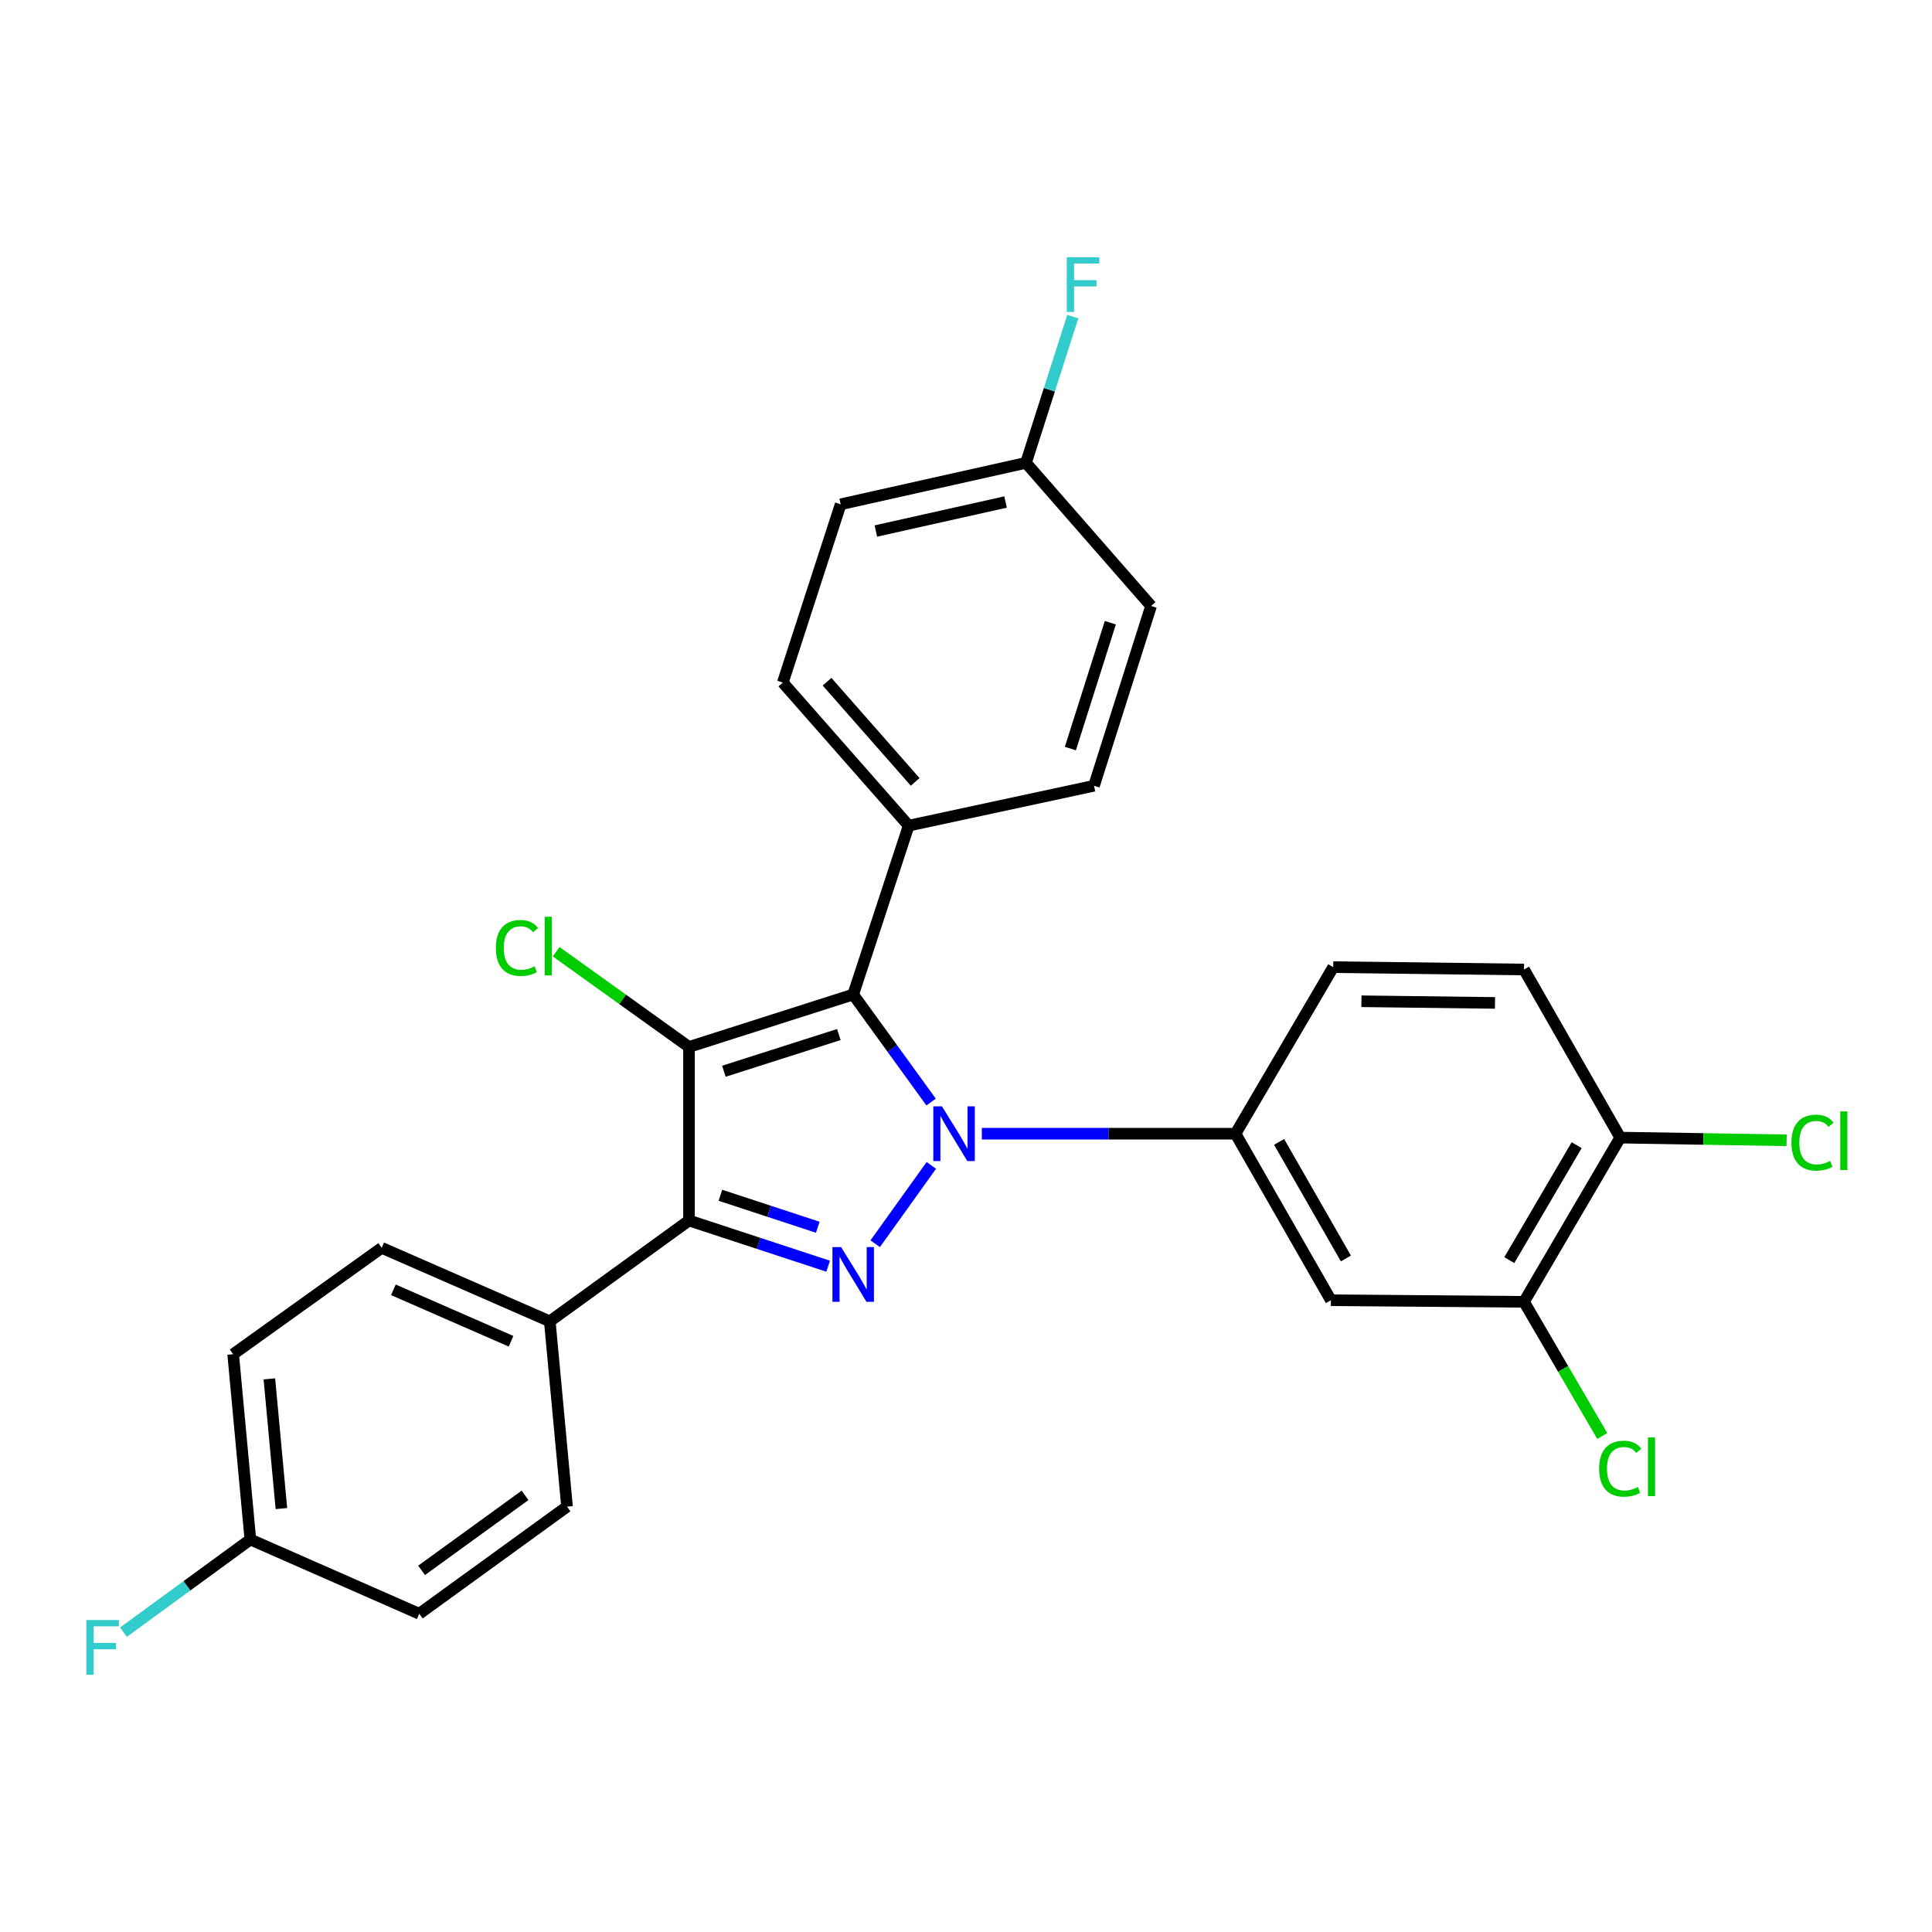 <?xml version='1.0' encoding='iso-8859-1'?>
<svg version='1.1' baseProfile='full'
              xmlns='http://www.w3.org/2000/svg'
                      xmlns:rdkit='http://www.rdkit.org/xml'
                      xmlns:xlink='http://www.w3.org/1999/xlink'
                  xml:space='preserve'
width='1000px' height='1000px' viewBox='0 0 1000 1000'>
<!-- END OF HEADER -->
<rect style='opacity:1.0;fill:#FFFFFF;stroke:none' width='1000' height='1000' x='0' y='0'> </rect>
<path class='bond-1' d='M 481.942,570.42 L 461.776,542.59' style='fill:none;fill-rule:evenodd;stroke:#0000FF;stroke-width:6px;stroke-linecap:butt;stroke-linejoin:miter;stroke-opacity:1' />
<path class='bond-1' d='M 461.776,542.59 L 441.61,514.76' style='fill:none;fill-rule:evenodd;stroke:#000000;stroke-width:6px;stroke-linecap:butt;stroke-linejoin:miter;stroke-opacity:1' />
<path class='bond-2' d='M 482.06,603.204 L 453.002,643.748' style='fill:none;fill-rule:evenodd;stroke:#0000FF;stroke-width:6px;stroke-linecap:butt;stroke-linejoin:miter;stroke-opacity:1' />
<path class='bond-4' d='M 508.196,586.804 L 573.845,586.804' style='fill:none;fill-rule:evenodd;stroke:#0000FF;stroke-width:6px;stroke-linecap:butt;stroke-linejoin:miter;stroke-opacity:1' />
<path class='bond-4' d='M 573.845,586.804 L 639.494,586.804' style='fill:none;fill-rule:evenodd;stroke:#000000;stroke-width:6px;stroke-linecap:butt;stroke-linejoin:miter;stroke-opacity:1' />
<path class='bond-0' d='M 356.622,541.892 L 441.61,514.76' style='fill:none;fill-rule:evenodd;stroke:#000000;stroke-width:6px;stroke-linecap:butt;stroke-linejoin:miter;stroke-opacity:1' />
<path class='bond-0' d='M 374.686,554.474 L 434.177,535.481' style='fill:none;fill-rule:evenodd;stroke:#000000;stroke-width:6px;stroke-linecap:butt;stroke-linejoin:miter;stroke-opacity:1' />
<path class='bond-9' d='M 356.622,541.892 L 322.242,517.252' style='fill:none;fill-rule:evenodd;stroke:#000000;stroke-width:6px;stroke-linecap:butt;stroke-linejoin:miter;stroke-opacity:1' />
<path class='bond-9' d='M 322.242,517.252 L 287.862,492.612' style='fill:none;fill-rule:evenodd;stroke:#00CC00;stroke-width:6px;stroke-linecap:butt;stroke-linejoin:miter;stroke-opacity:1' />
<path class='bond-27' d='M 356.622,541.892 L 356.622,631.726' style='fill:none;fill-rule:evenodd;stroke:#000000;stroke-width:6px;stroke-linecap:butt;stroke-linejoin:miter;stroke-opacity:1' />
<path class='bond-6' d='M 441.61,514.76 L 470.334,427.354' style='fill:none;fill-rule:evenodd;stroke:#000000;stroke-width:6px;stroke-linecap:butt;stroke-linejoin:miter;stroke-opacity:1' />
<path class='bond-3' d='M 428.633,655.381 L 392.627,643.553' style='fill:none;fill-rule:evenodd;stroke:#0000FF;stroke-width:6px;stroke-linecap:butt;stroke-linejoin:miter;stroke-opacity:1' />
<path class='bond-3' d='M 392.627,643.553 L 356.622,631.726' style='fill:none;fill-rule:evenodd;stroke:#000000;stroke-width:6px;stroke-linecap:butt;stroke-linejoin:miter;stroke-opacity:1' />
<path class='bond-3' d='M 423.287,635.227 L 398.082,626.947' style='fill:none;fill-rule:evenodd;stroke:#0000FF;stroke-width:6px;stroke-linecap:butt;stroke-linejoin:miter;stroke-opacity:1' />
<path class='bond-3' d='M 398.082,626.947 L 372.878,618.668' style='fill:none;fill-rule:evenodd;stroke:#000000;stroke-width:6px;stroke-linecap:butt;stroke-linejoin:miter;stroke-opacity:1' />
<path class='bond-7' d='M 356.622,631.726 L 284.568,683.93' style='fill:none;fill-rule:evenodd;stroke:#000000;stroke-width:6px;stroke-linecap:butt;stroke-linejoin:miter;stroke-opacity:1' />
<path class='bond-5' d='M 639.494,586.804 L 688.873,673.006' style='fill:none;fill-rule:evenodd;stroke:#000000;stroke-width:6px;stroke-linecap:butt;stroke-linejoin:miter;stroke-opacity:1' />
<path class='bond-5' d='M 662.068,591.046 L 696.633,651.387' style='fill:none;fill-rule:evenodd;stroke:#000000;stroke-width:6px;stroke-linecap:butt;stroke-linejoin:miter;stroke-opacity:1' />
<path class='bond-11' d='M 639.494,586.804 L 690.077,500.592' style='fill:none;fill-rule:evenodd;stroke:#000000;stroke-width:6px;stroke-linecap:butt;stroke-linejoin:miter;stroke-opacity:1' />
<path class='bond-8' d='M 688.873,673.006 L 788.835,673.822' style='fill:none;fill-rule:evenodd;stroke:#000000;stroke-width:6px;stroke-linecap:butt;stroke-linejoin:miter;stroke-opacity:1' />
<path class='bond-13' d='M 470.334,427.354 L 405.185,353.291' style='fill:none;fill-rule:evenodd;stroke:#000000;stroke-width:6px;stroke-linecap:butt;stroke-linejoin:miter;stroke-opacity:1' />
<path class='bond-13' d='M 473.686,404.7 L 428.081,352.856' style='fill:none;fill-rule:evenodd;stroke:#000000;stroke-width:6px;stroke-linecap:butt;stroke-linejoin:miter;stroke-opacity:1' />
<path class='bond-14' d='M 470.334,427.354 L 566.256,406.709' style='fill:none;fill-rule:evenodd;stroke:#000000;stroke-width:6px;stroke-linecap:butt;stroke-linejoin:miter;stroke-opacity:1' />
<path class='bond-15' d='M 284.568,683.93 L 197.57,645.884' style='fill:none;fill-rule:evenodd;stroke:#000000;stroke-width:6px;stroke-linecap:butt;stroke-linejoin:miter;stroke-opacity:1' />
<path class='bond-15' d='M 264.515,694.238 L 203.616,667.606' style='fill:none;fill-rule:evenodd;stroke:#000000;stroke-width:6px;stroke-linecap:butt;stroke-linejoin:miter;stroke-opacity:1' />
<path class='bond-16' d='M 284.568,683.93 L 293.492,779.833' style='fill:none;fill-rule:evenodd;stroke:#000000;stroke-width:6px;stroke-linecap:butt;stroke-linejoin:miter;stroke-opacity:1' />
<path class='bond-17' d='M 788.835,673.822 L 809.084,708.549' style='fill:none;fill-rule:evenodd;stroke:#000000;stroke-width:6px;stroke-linecap:butt;stroke-linejoin:miter;stroke-opacity:1' />
<path class='bond-17' d='M 809.084,708.549 L 829.333,743.277' style='fill:none;fill-rule:evenodd;stroke:#00CC00;stroke-width:6px;stroke-linecap:butt;stroke-linejoin:miter;stroke-opacity:1' />
<path class='bond-28' d='M 788.835,673.822 L 838.622,588.824' style='fill:none;fill-rule:evenodd;stroke:#000000;stroke-width:6px;stroke-linecap:butt;stroke-linejoin:miter;stroke-opacity:1' />
<path class='bond-28' d='M 781.221,652.238 L 816.072,592.739' style='fill:none;fill-rule:evenodd;stroke:#000000;stroke-width:6px;stroke-linecap:butt;stroke-linejoin:miter;stroke-opacity:1' />
<path class='bond-10' d='M 838.622,588.824 L 788.835,501.816' style='fill:none;fill-rule:evenodd;stroke:#000000;stroke-width:6px;stroke-linecap:butt;stroke-linejoin:miter;stroke-opacity:1' />
<path class='bond-20' d='M 838.622,588.824 L 881.685,589.525' style='fill:none;fill-rule:evenodd;stroke:#000000;stroke-width:6px;stroke-linecap:butt;stroke-linejoin:miter;stroke-opacity:1' />
<path class='bond-20' d='M 881.685,589.525 L 924.748,590.227' style='fill:none;fill-rule:evenodd;stroke:#00CC00;stroke-width:6px;stroke-linecap:butt;stroke-linejoin:miter;stroke-opacity:1' />
<path class='bond-12' d='M 690.077,500.592 L 788.835,501.816' style='fill:none;fill-rule:evenodd;stroke:#000000;stroke-width:6px;stroke-linecap:butt;stroke-linejoin:miter;stroke-opacity:1' />
<path class='bond-12' d='M 704.674,518.254 L 773.805,519.11' style='fill:none;fill-rule:evenodd;stroke:#000000;stroke-width:6px;stroke-linecap:butt;stroke-linejoin:miter;stroke-opacity:1' />
<path class='bond-24' d='M 405.185,353.291 L 435.133,261.02' style='fill:none;fill-rule:evenodd;stroke:#000000;stroke-width:6px;stroke-linecap:butt;stroke-linejoin:miter;stroke-opacity:1' />
<path class='bond-23' d='M 566.256,406.709 L 595.796,313.642' style='fill:none;fill-rule:evenodd;stroke:#000000;stroke-width:6px;stroke-linecap:butt;stroke-linejoin:miter;stroke-opacity:1' />
<path class='bond-23' d='M 554.027,387.461 L 574.705,322.314' style='fill:none;fill-rule:evenodd;stroke:#000000;stroke-width:6px;stroke-linecap:butt;stroke-linejoin:miter;stroke-opacity:1' />
<path class='bond-21' d='M 197.57,645.884 L 120.681,700.934' style='fill:none;fill-rule:evenodd;stroke:#000000;stroke-width:6px;stroke-linecap:butt;stroke-linejoin:miter;stroke-opacity:1' />
<path class='bond-22' d='M 293.492,779.833 L 217.001,835.281' style='fill:none;fill-rule:evenodd;stroke:#000000;stroke-width:6px;stroke-linecap:butt;stroke-linejoin:miter;stroke-opacity:1' />
<path class='bond-22' d='M 271.76,773.998 L 218.216,812.812' style='fill:none;fill-rule:evenodd;stroke:#000000;stroke-width:6px;stroke-linecap:butt;stroke-linejoin:miter;stroke-opacity:1' />
<path class='bond-18' d='M 531.045,239.569 L 595.796,313.642' style='fill:none;fill-rule:evenodd;stroke:#000000;stroke-width:6px;stroke-linecap:butt;stroke-linejoin:miter;stroke-opacity:1' />
<path class='bond-26' d='M 531.045,239.569 L 543.157,201.729' style='fill:none;fill-rule:evenodd;stroke:#000000;stroke-width:6px;stroke-linecap:butt;stroke-linejoin:miter;stroke-opacity:1' />
<path class='bond-26' d='M 543.157,201.729 L 555.268,163.889' style='fill:none;fill-rule:evenodd;stroke:#33CCCC;stroke-width:6px;stroke-linecap:butt;stroke-linejoin:miter;stroke-opacity:1' />
<path class='bond-29' d='M 531.045,239.569 L 435.133,261.02' style='fill:none;fill-rule:evenodd;stroke:#000000;stroke-width:6px;stroke-linecap:butt;stroke-linejoin:miter;stroke-opacity:1' />
<path class='bond-29' d='M 520.473,259.844 L 453.334,274.86' style='fill:none;fill-rule:evenodd;stroke:#000000;stroke-width:6px;stroke-linecap:butt;stroke-linejoin:miter;stroke-opacity:1' />
<path class='bond-19' d='M 129.585,796.837 L 217.001,835.281' style='fill:none;fill-rule:evenodd;stroke:#000000;stroke-width:6px;stroke-linecap:butt;stroke-linejoin:miter;stroke-opacity:1' />
<path class='bond-25' d='M 129.585,796.837 L 96.738,820.825' style='fill:none;fill-rule:evenodd;stroke:#000000;stroke-width:6px;stroke-linecap:butt;stroke-linejoin:miter;stroke-opacity:1' />
<path class='bond-25' d='M 96.738,820.825 L 63.892,844.814' style='fill:none;fill-rule:evenodd;stroke:#33CCCC;stroke-width:6px;stroke-linecap:butt;stroke-linejoin:miter;stroke-opacity:1' />
<path class='bond-30' d='M 129.585,796.837 L 120.681,700.934' style='fill:none;fill-rule:evenodd;stroke:#000000;stroke-width:6px;stroke-linecap:butt;stroke-linejoin:miter;stroke-opacity:1' />
<path class='bond-30' d='M 145.654,780.835 L 139.421,713.703' style='fill:none;fill-rule:evenodd;stroke:#000000;stroke-width:6px;stroke-linecap:butt;stroke-linejoin:miter;stroke-opacity:1' />
<path  class='atom-0' d='M 487.554 572.644
L 496.834 587.644
Q 497.754 589.124, 499.234 591.804
Q 500.714 594.484, 500.794 594.644
L 500.794 572.644
L 504.554 572.644
L 504.554 600.964
L 500.674 600.964
L 490.714 584.564
Q 489.554 582.644, 488.314 580.444
Q 487.114 578.244, 486.754 577.564
L 486.754 600.964
L 483.074 600.964
L 483.074 572.644
L 487.554 572.644
' fill='#0000FF'/>
<path  class='atom-3' d='M 435.35 645.484
L 444.63 660.484
Q 445.55 661.964, 447.03 664.644
Q 448.51 667.324, 448.59 667.484
L 448.59 645.484
L 452.35 645.484
L 452.35 673.804
L 448.47 673.804
L 438.51 657.404
Q 437.35 655.484, 436.11 653.284
Q 434.91 651.084, 434.55 650.404
L 434.55 673.804
L 430.87 673.804
L 430.87 645.484
L 435.35 645.484
' fill='#0000FF'/>
<path  class='atom-10' d='M 256.662 490.667
Q 256.662 483.627, 259.942 479.947
Q 263.262 476.227, 269.542 476.227
Q 275.382 476.227, 278.502 480.347
L 275.862 482.507
Q 273.582 479.507, 269.542 479.507
Q 265.262 479.507, 262.982 482.387
Q 260.742 485.227, 260.742 490.667
Q 260.742 496.267, 263.062 499.147
Q 265.422 502.027, 269.982 502.027
Q 273.102 502.027, 276.742 500.147
L 277.862 503.147
Q 276.382 504.107, 274.142 504.667
Q 271.902 505.227, 269.422 505.227
Q 263.262 505.227, 259.942 501.467
Q 256.662 497.707, 256.662 490.667
' fill='#00CC00'/>
<path  class='atom-10' d='M 281.942 474.507
L 285.622 474.507
L 285.622 504.867
L 281.942 504.867
L 281.942 474.507
' fill='#00CC00'/>
<path  class='atom-18' d='M 827.702 760.188
Q 827.702 753.148, 830.982 749.468
Q 834.302 745.748, 840.582 745.748
Q 846.422 745.748, 849.542 749.868
L 846.902 752.028
Q 844.622 749.028, 840.582 749.028
Q 836.302 749.028, 834.022 751.908
Q 831.782 754.748, 831.782 760.188
Q 831.782 765.788, 834.102 768.668
Q 836.462 771.548, 841.022 771.548
Q 844.142 771.548, 847.782 769.668
L 848.902 772.668
Q 847.422 773.628, 845.182 774.188
Q 842.942 774.748, 840.462 774.748
Q 834.302 774.748, 830.982 770.988
Q 827.702 767.228, 827.702 760.188
' fill='#00CC00'/>
<path  class='atom-18' d='M 852.982 744.028
L 856.662 744.028
L 856.662 774.388
L 852.982 774.388
L 852.982 744.028
' fill='#00CC00'/>
<path  class='atom-21' d='M 927.237 591.425
Q 927.237 584.385, 930.517 580.705
Q 933.837 576.985, 940.117 576.985
Q 945.957 576.985, 949.077 581.105
L 946.437 583.265
Q 944.157 580.265, 940.117 580.265
Q 935.837 580.265, 933.557 583.145
Q 931.317 585.985, 931.317 591.425
Q 931.317 597.025, 933.637 599.905
Q 935.997 602.785, 940.557 602.785
Q 943.677 602.785, 947.317 600.905
L 948.437 603.905
Q 946.957 604.865, 944.717 605.425
Q 942.477 605.985, 939.997 605.985
Q 933.837 605.985, 930.517 602.225
Q 927.237 598.465, 927.237 591.425
' fill='#00CC00'/>
<path  class='atom-21' d='M 952.517 575.265
L 956.197 575.265
L 956.197 605.625
L 952.517 605.625
L 952.517 575.265
' fill='#00CC00'/>
<path  class='atom-26' d='M 44.684 838.533
L 61.524 838.533
L 61.524 841.773
L 48.484 841.773
L 48.484 850.373
L 60.084 850.373
L 60.084 853.653
L 48.484 853.653
L 48.484 866.853
L 44.684 866.853
L 44.684 838.533
' fill='#33CCCC'/>
<path  class='atom-27' d='M 552.155 133.147
L 568.995 133.147
L 568.995 136.387
L 555.955 136.387
L 555.955 144.987
L 567.555 144.987
L 567.555 148.267
L 555.955 148.267
L 555.955 161.467
L 552.155 161.467
L 552.155 133.147
' fill='#33CCCC'/>
</svg>
